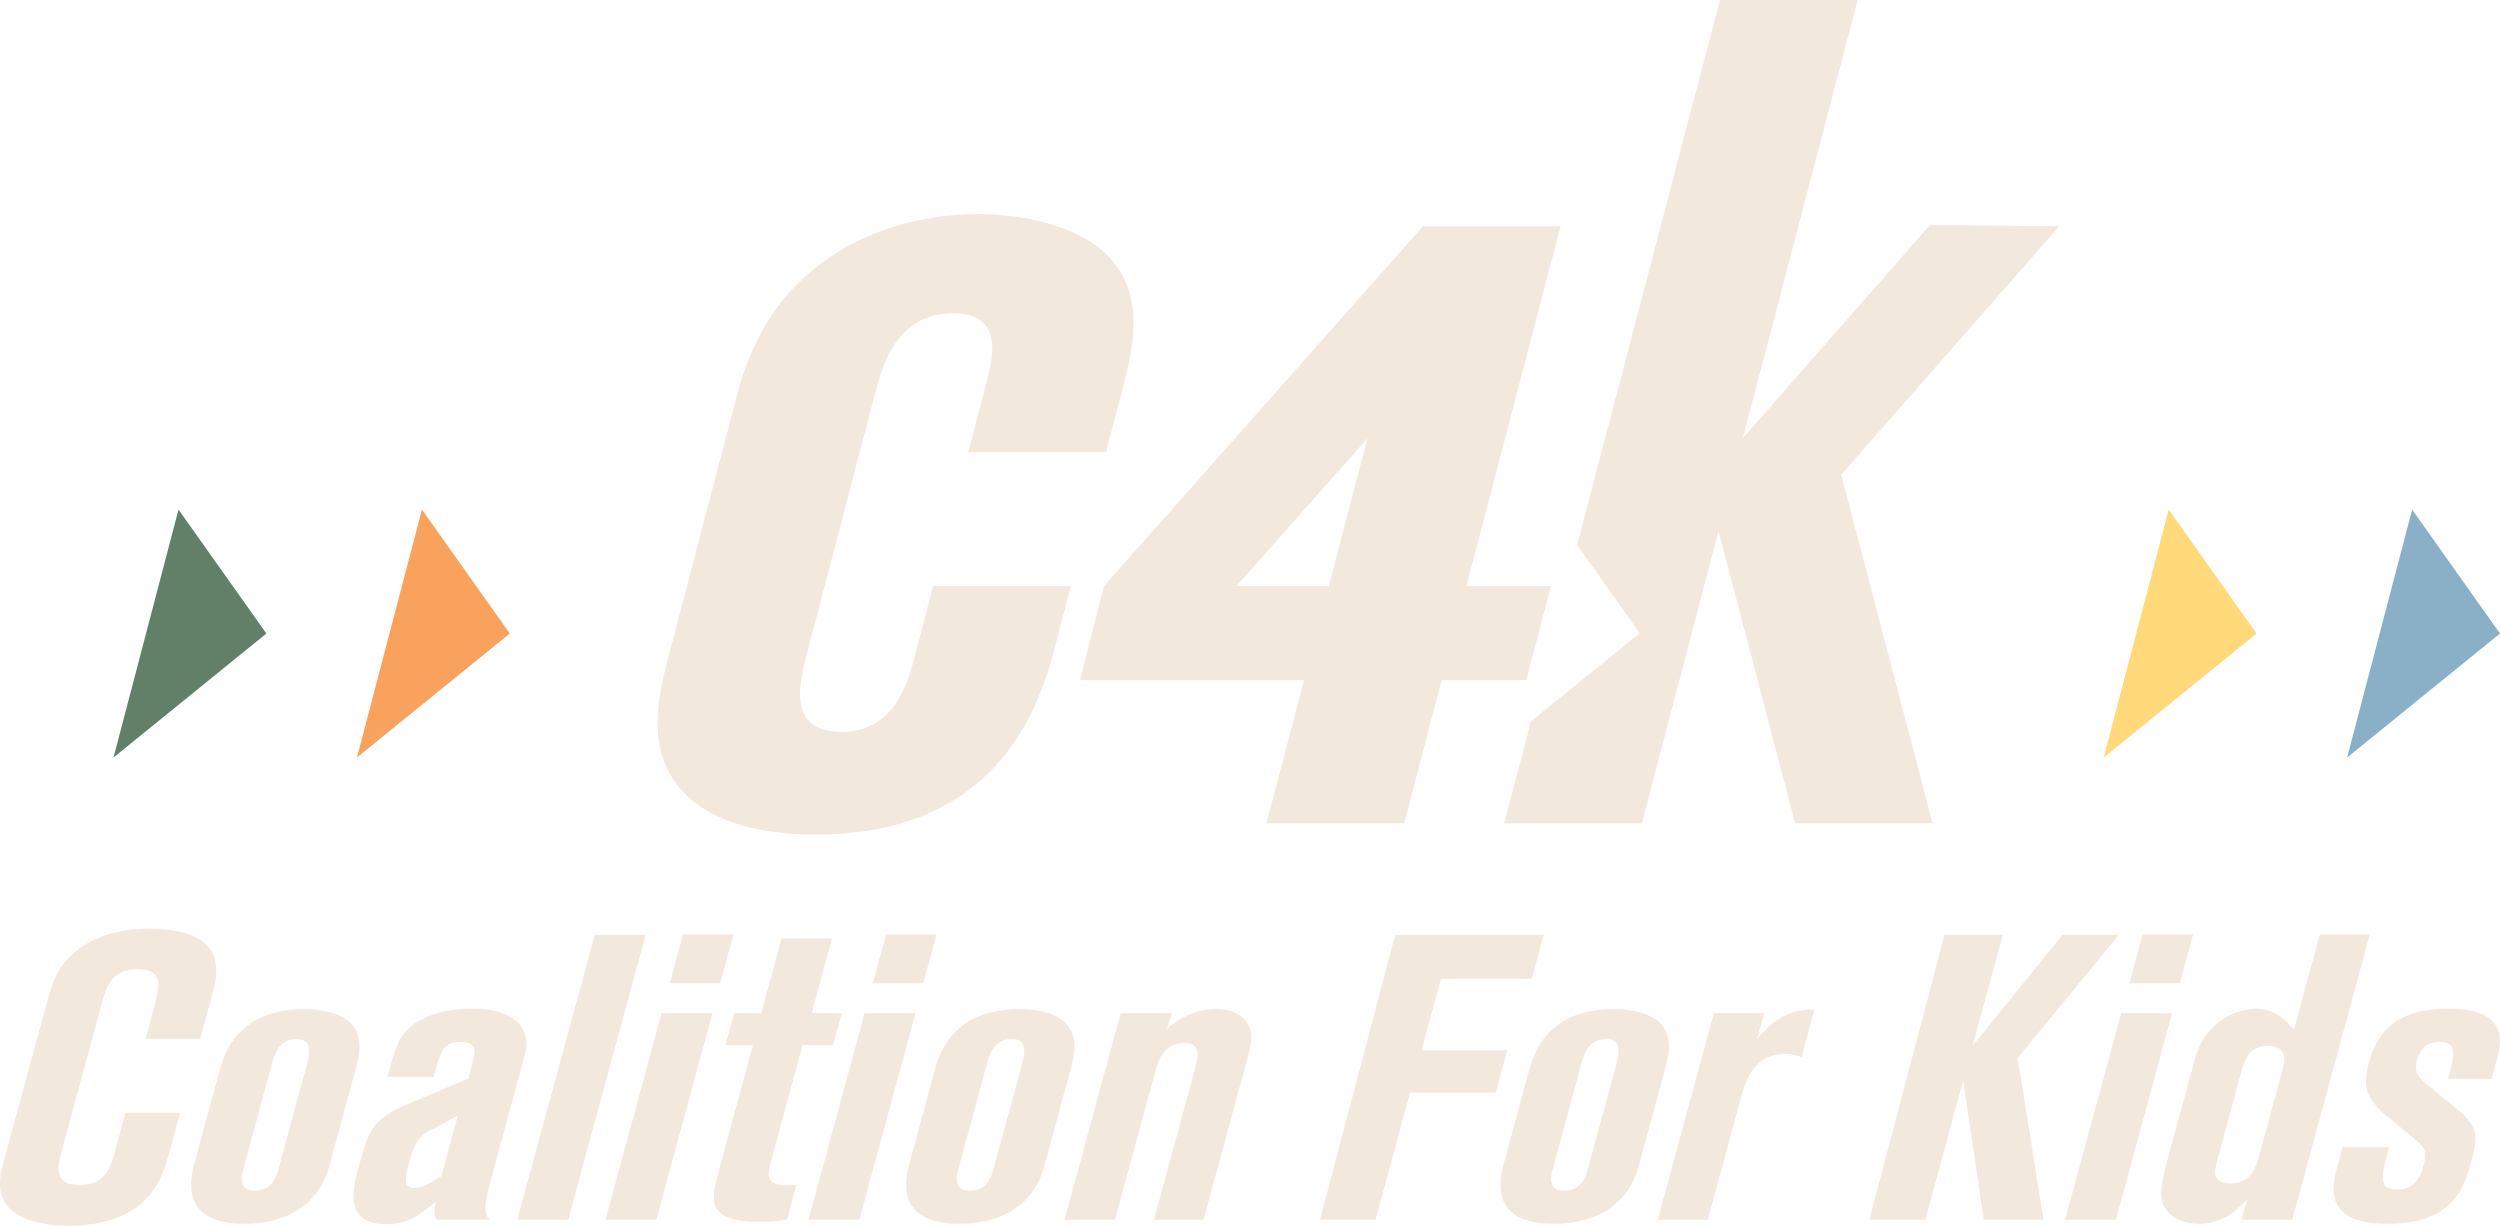 <?xml version="1.0" encoding="UTF-8"?>
<svg xmlns="http://www.w3.org/2000/svg" width="155" height="76" viewBox="0 0 155 76" fill="none">
  <g clip-path="url(#clip0_1988_3671)">
    <path d="M60.032 28.026L61.207 23.545C61.53 22.315 62.286 19.421 59.103 19.421C55.559 19.421 54.705 22.677 54.232 24.484L50.025 40.537C49.568 42.271 48.755 45.382 52.154 45.382C55.554 45.382 56.337 42.127 56.735 40.607L57.853 36.341H66.393L65.292 40.537C63.32 48.057 58.302 51.744 50.562 51.744C48.682 51.744 44.76 51.525 42.472 49.214C40.239 46.969 40.582 44.008 41.379 40.972L45.679 24.556C46.341 22.024 47.549 19.351 49.653 17.398C52.747 14.432 56.884 13.276 60.645 13.276C63.828 13.276 67.002 14.142 68.716 15.879C70.468 17.759 70.657 20.073 69.727 23.617L68.573 28.026H60.035H60.032Z" fill="#F3E8DC"></path>
    <path d="M127.677 14.026L119.652 13.954L108.054 27.171L115.173 0H106.638L97.784 33.785L101.662 39.256L94.915 44.728L93.259 51.051H101.794L106.548 32.915L111.302 51.051H119.819L114.153 29.432L127.678 14.028L127.677 14.026Z" fill="#F3E8DC"></path>
    <path d="M96.764 14.026H88.227L68.449 36.338L66.966 42.17H80.849L78.522 51.046H87.058L89.384 42.17H94.627L96.157 36.338H90.913L96.76 14.024L96.764 14.026ZM76.656 36.339L84.782 27.173L82.38 36.339H76.658H76.656Z" fill="#F3E8DC"></path>
    <path d="M9.023 64.416L9.635 62.163C9.994 60.839 9.963 60.088 8.465 60.088C6.966 60.088 6.583 61.214 6.364 62.015L3.792 71.471C3.507 72.522 3.432 73.473 4.956 73.473C6.558 73.473 6.857 72.372 7.151 71.297L7.776 68.995H11.165L10.485 71.496C10.098 72.922 9.259 76 4.217 76C3.244 76 1.741 75.825 0.848 75.148C-0.373 74.224 0.003 72.848 0.267 71.873L2.88 62.264C3.267 60.839 3.611 59.861 4.69 58.985C6.403 57.61 8.513 57.584 9.222 57.584C14.266 57.584 13.491 60.437 13.152 61.688L12.411 64.414H9.021L9.023 64.416Z" fill="#F3E8DC"></path>
    <path d="M13.646 66.269C14.067 64.718 15.205 62.565 18.91 62.565C19.854 62.565 20.904 62.765 21.556 63.264C22.482 64.015 22.368 65.118 22.088 66.142L20.416 72.297C19.789 74.597 17.919 75.874 15.133 75.874C11.035 75.874 11.83 72.948 12.089 71.997L13.646 66.268V66.269ZM15.079 72.498C14.991 72.824 14.719 73.824 15.796 73.824C16.873 73.824 17.137 72.948 17.268 72.473L19.037 65.969C19.233 65.243 19.352 64.418 18.407 64.418C17.276 64.418 17.012 65.395 16.848 65.993L15.081 72.498H15.079Z" fill="#F3E8DC"></path>
    <path d="M24.02 66.768C24.544 64.842 24.714 64.215 25.641 63.516C26.468 62.889 27.772 62.538 29.323 62.538C29.98 62.538 30.88 62.613 31.584 63.015C32.792 63.69 32.704 64.79 32.547 65.365L30.61 72.496C30.106 74.347 29.882 75.173 30.364 75.623H27.079C26.91 75.372 26.894 75.047 27.018 74.498C26.163 75.224 25.349 75.899 23.929 75.899C21.275 75.899 21.902 73.597 22.233 72.372C22.854 70.096 23.044 69.393 25.359 68.419L29.039 66.87C29.358 65.693 29.393 65.568 29.401 65.444C29.45 65.17 29.5 64.594 28.556 64.594C27.479 64.594 27.315 65.194 26.886 66.77H24.022L24.02 66.768ZM28.387 69.17L26.605 70.121C25.866 70.52 25.664 70.971 25.318 72.246C25.045 73.248 25.12 73.648 25.672 73.648C25.987 73.648 26.436 73.548 27.366 72.923L28.386 69.171L28.387 69.17Z" fill="#F3E8DC"></path>
    <path d="M36.875 57.962H40.028L35.225 75.625H32.072L36.875 57.962Z" fill="#F3E8DC"></path>
    <path d="M41.02 62.814H44.173L40.69 75.623H37.539L41.02 62.814ZM42.347 57.936H45.474L44.651 60.962H41.524L42.347 57.936Z" fill="#F3E8DC"></path>
    <path d="M48.456 58.188H51.583L50.325 62.816H52.19L51.653 64.793H49.761L47.775 72.098C47.55 72.923 47.552 73.498 48.813 73.498C49.024 73.498 49.163 73.473 49.373 73.473L48.794 75.6C48.57 75.649 48.149 75.75 47.098 75.75C44.156 75.75 43.994 74.7 44.436 73.073L46.687 64.793H44.98L45.517 62.816H47.199L48.458 58.188H48.456Z" fill="#F3E8DC"></path>
    <path d="M53.609 62.814H56.762L53.279 75.623H50.128L53.609 62.814ZM54.936 57.936H58.062L57.24 60.962H54.113L54.936 57.936Z" fill="#F3E8DC"></path>
    <path d="M57.978 66.269C58.401 64.718 59.537 62.565 63.243 62.565C64.188 62.565 65.236 62.765 65.89 63.264C66.815 64.015 66.699 65.118 66.42 66.142L64.748 72.297C64.123 74.597 62.251 75.874 59.467 75.874C55.367 75.874 56.163 72.948 56.423 71.997L57.98 66.268L57.978 66.269ZM59.411 72.498C59.323 72.824 59.05 73.824 60.127 73.824C61.205 73.824 61.469 72.948 61.599 72.473L63.368 65.969C63.566 65.243 63.684 64.418 62.739 64.418C61.608 64.418 61.343 65.395 61.18 65.993L59.413 72.498H59.411Z" fill="#F3E8DC"></path>
    <path d="M69.482 62.816H72.663L72.351 63.767C73.138 63.191 73.991 62.565 75.385 62.565C76.357 62.565 76.999 62.915 77.307 63.416C77.756 64.091 77.55 64.842 77.34 65.617L74.619 75.625H71.545L74.102 66.219C74.293 65.517 74.472 64.667 73.421 64.667C72.108 64.667 71.794 65.817 71.638 66.395L69.128 75.626H66.001L69.484 62.817L69.482 62.816Z" fill="#F3E8DC"></path>
    <path d="M86.5 57.962H95.708L94.967 60.688H89.343L88.138 65.117H93.447L92.733 67.744H87.424L85.281 75.625H81.841L86.5 57.962Z" fill="#F3E8DC"></path>
    <path d="M94.829 66.269C95.25 64.718 96.388 62.565 100.092 62.565C101.037 62.565 102.086 62.765 102.739 63.264C103.664 64.015 103.55 65.118 103.271 66.142L101.598 72.297C100.972 74.597 99.1 75.874 96.316 75.874C92.218 75.874 93.013 72.948 93.272 71.997L94.829 66.268V66.269ZM96.262 72.498C96.174 72.824 95.901 73.824 96.978 73.824C98.055 73.824 98.32 72.948 98.45 72.473L100.219 65.969C100.415 65.243 100.534 64.418 99.589 64.418C98.459 64.418 98.194 65.395 98.031 65.993L96.263 72.498H96.262Z" fill="#F3E8DC"></path>
    <path d="M106.261 62.816H109.388L108.92 64.442C109.692 63.541 110.671 62.54 112.499 62.59L111.694 65.541C111.479 65.468 111.198 65.343 110.699 65.343C108.675 65.343 108.2 67.093 107.927 68.094L105.879 75.625H102.78L106.263 62.816H106.261Z" fill="#F3E8DC"></path>
    <path d="M120.562 57.962H124.172L122.3 64.842L127.877 57.962H131.371L125.093 65.592L126.7 75.625H122.995L121.716 66.993L119.368 75.625H115.901L120.562 57.962Z" fill="#F3E8DC"></path>
    <path d="M131.517 62.814H134.67L131.187 75.623H128.036L131.517 62.814ZM132.844 57.936H135.971L135.148 60.962H132.021L132.844 57.936Z" fill="#F3E8DC"></path>
    <path d="M143.827 57.936H146.928L142.118 75.625H138.967L139.333 74.374C138.649 75.049 137.822 75.876 136.323 75.876C135.062 75.876 134.267 75.224 134.063 74.524C133.892 73.899 134.07 73.049 134.412 71.798L136.004 65.945C136.248 65.044 136.488 64.543 136.888 64.042C137.771 62.917 139.109 62.54 139.845 62.54C141.081 62.54 141.717 63.292 142.223 63.842L143.829 57.938L143.827 57.936ZM137.476 71.922C137.306 72.546 137.082 73.372 138.292 73.372C139.604 73.372 139.917 72.22 140.025 71.821L141.521 66.317C141.629 65.917 141.923 64.842 140.609 64.842C139.4 64.842 139.129 65.842 138.959 66.468L137.474 71.922H137.476Z" fill="#F3E8DC"></path>
    <path d="M145.237 71.121H148.125C147.623 72.972 147.412 73.747 148.648 73.747C149.33 73.747 149.937 73.449 150.237 72.346C150.441 71.595 150.483 71.246 149.774 70.669L147.647 68.918C147.499 68.793 147.14 68.367 146.998 68.118C146.758 67.742 146.508 67.217 146.882 65.842C147.616 63.14 149.619 62.538 151.827 62.538C154.558 62.538 155.357 63.664 154.86 65.491L154.48 66.892H151.773C152.168 65.442 152.399 64.592 151.268 64.592C150.821 64.592 150.146 64.666 149.852 65.742C149.757 66.093 149.654 66.566 150.364 67.144L152.705 69.07C152.853 69.197 153.282 69.746 153.339 69.922C153.571 70.422 153.467 71.098 153.243 71.923C152.801 73.548 152.168 75.876 148.018 75.876C144.652 75.876 144.386 74.25 144.87 72.473L145.237 71.122V71.121Z" fill="#F3E8DC"></path>
    <path d="M11.068 31.594L7.039 46.964L16.516 39.279L11.068 31.594Z" fill="#618067"></path>
    <path d="M26.161 31.594L22.132 46.964L31.609 39.279L26.161 31.594Z" fill="#F9A25E"></path>
    <path d="M134.46 31.594L130.431 46.964L139.907 39.279L134.46 31.594Z" fill="#FFD97A"></path>
    <path d="M149.553 31.594L145.523 46.964L155 39.279L149.553 31.594Z" fill="#89B0C7"></path>
  </g>
  <defs>
    <clipPath id="clip0_1988_3671">
      <rect width="155" height="76" fill="white"></rect>
    </clipPath>
  </defs>
</svg>
